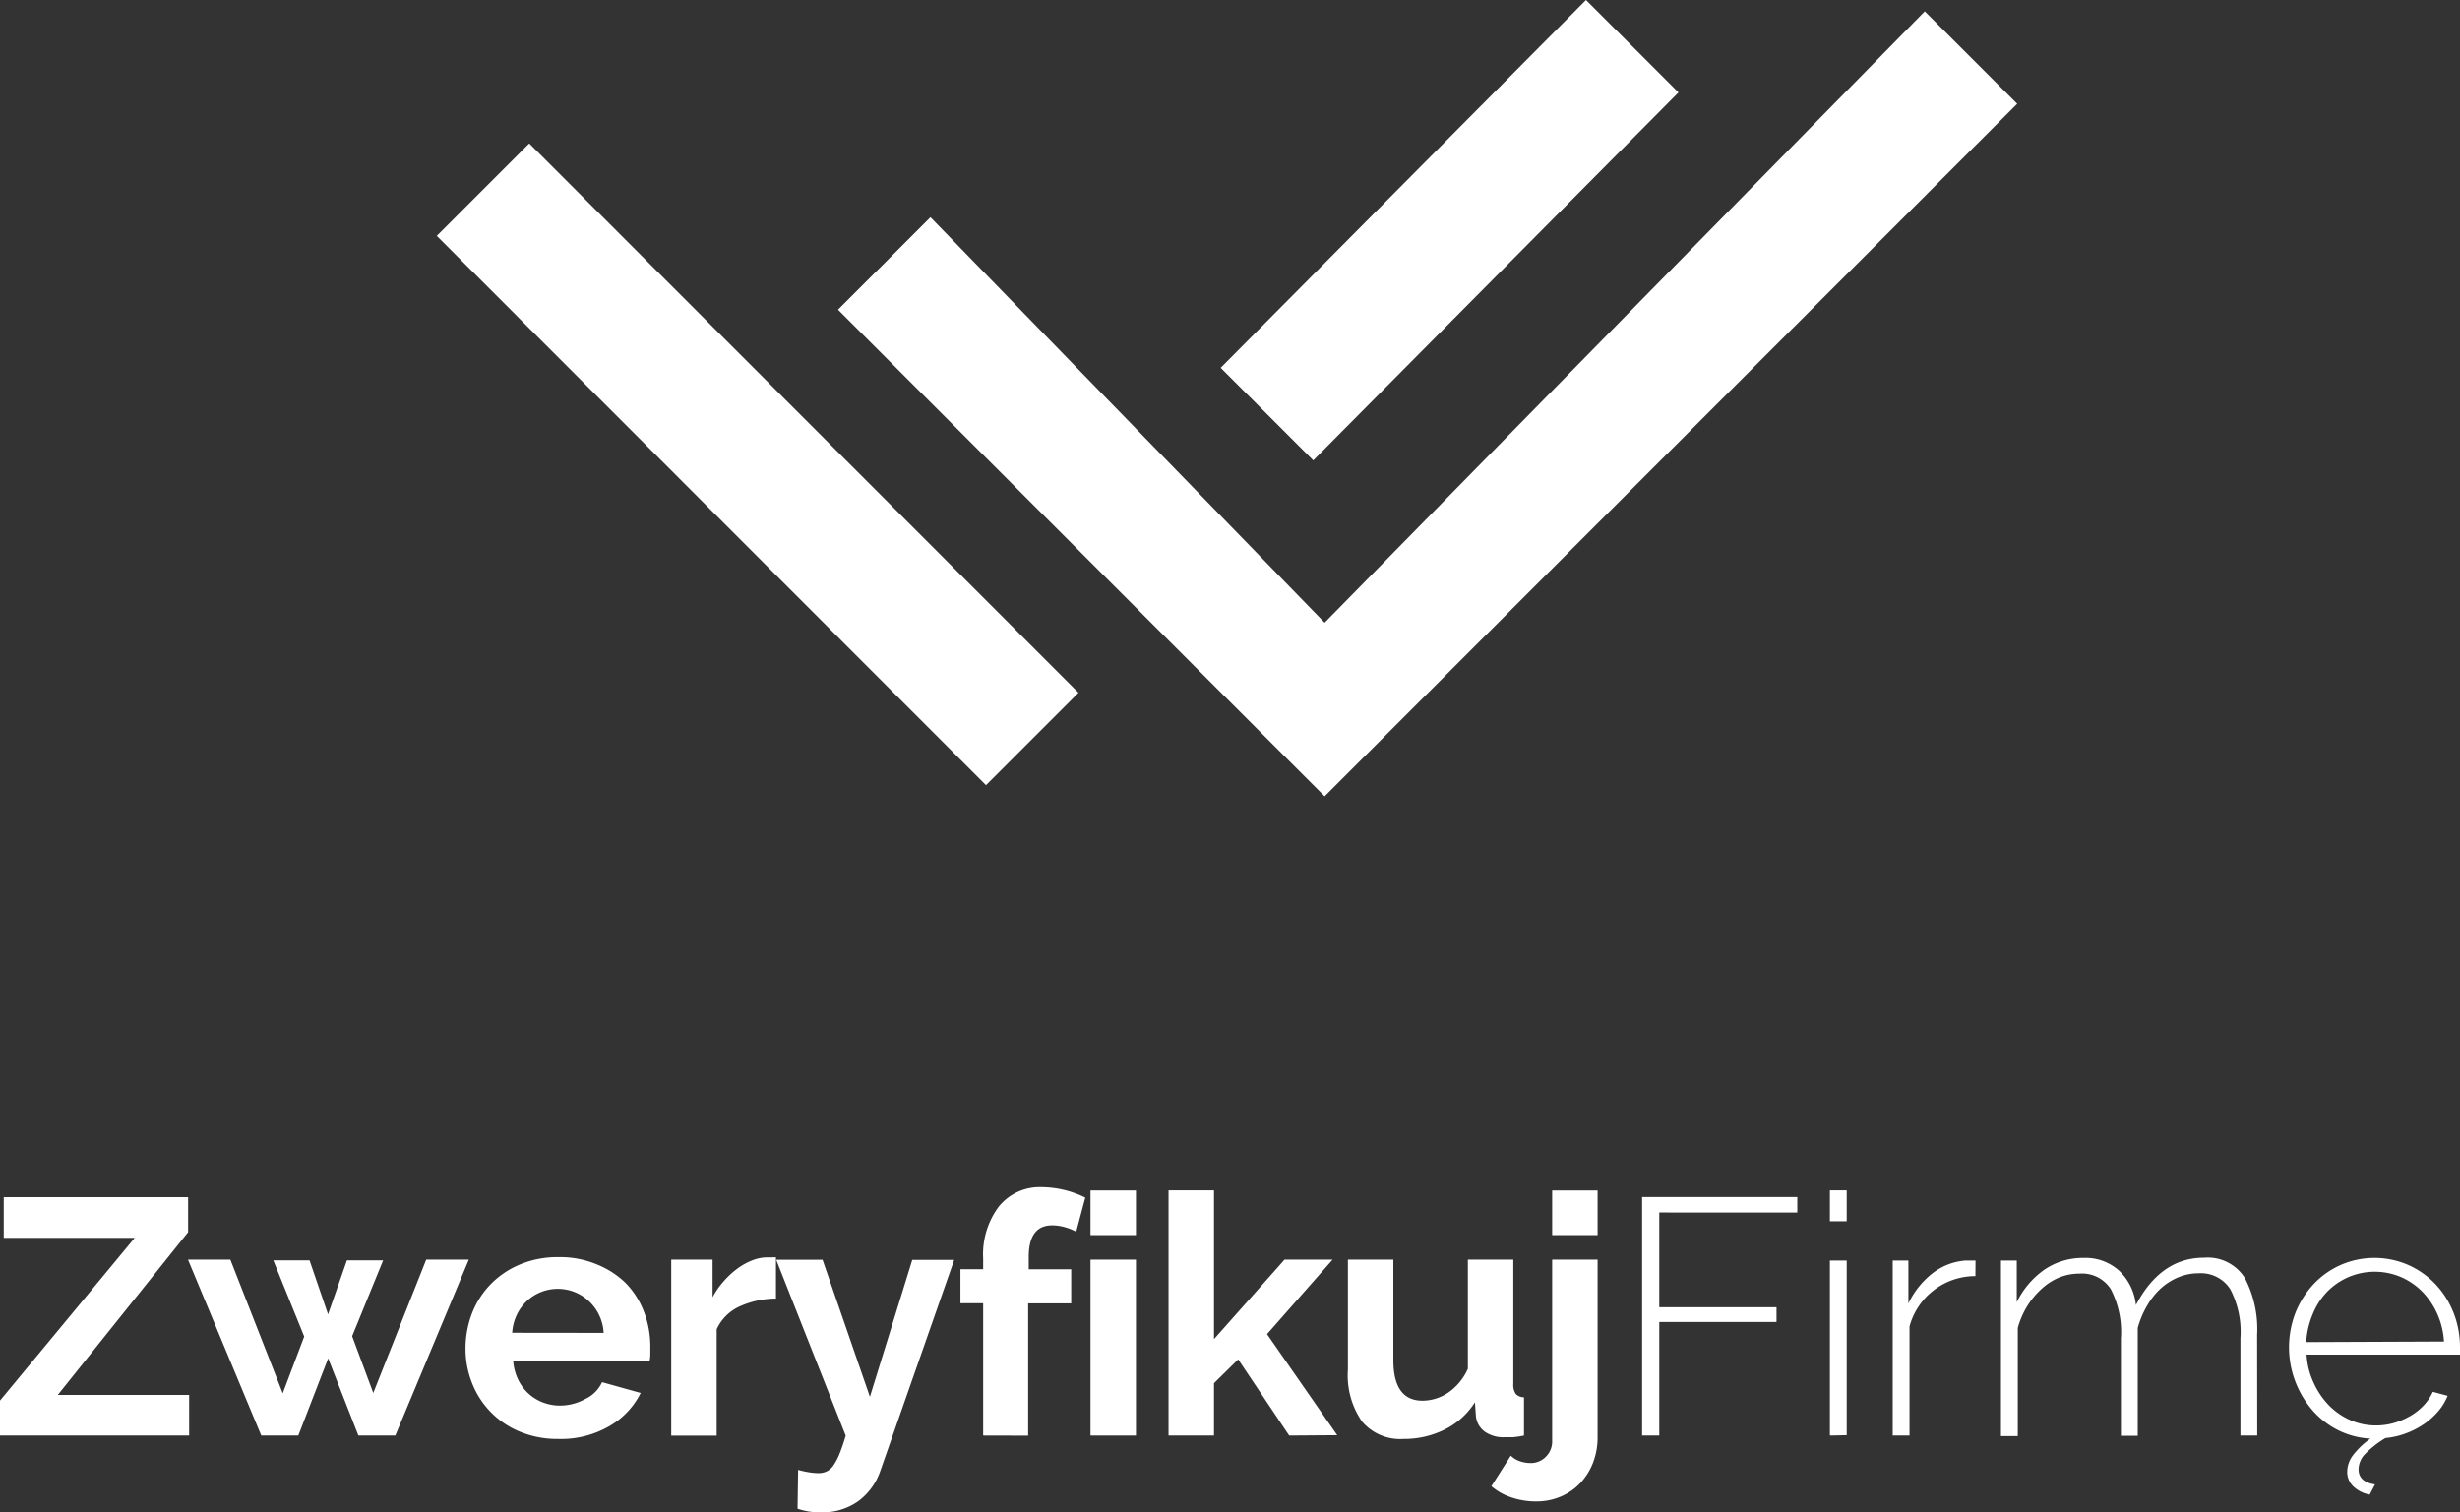 <svg xmlns="http://www.w3.org/2000/svg" viewBox="0 0 216.56 133.18"><rect x="0" y="0" width="216.56" height="133.18" fill="#333333" stroke="none"/><defs><style>.cls-1{fill:#fff;}</style></defs><title>ZF_PIONwhite_2</title><g id="Layer_2" data-name="Layer 2"><g id="Layer_1-2" data-name="Layer 1"><path class="cls-1" d="M38.45,20.77l8.14-8.14L94.94,61l-8.14,8.14ZM147.76,8.14l-32.15,32.4-8.15-8.15L139.62,0Z"/><polygon class="cls-1" points="169.44 1 177.58 9.14 116.61 70.12 73.77 27.27 81.91 19.13 116.61 54.83 169.44 1"/><path class="cls-1" d="M0,123.33,11.86,109H.33v-3.58H16.56v3.08L5.09,122.83H16.65v3.58H0Z"/><path class="cls-1" d="M37.52,110.92h3.75L34.8,126.41H31.55l-2.66-6.8-2.63,6.8H23l-6.45-15.49h3.73l4.61,11.77,1.89-5-2.72-6.71h3.19l1.63,4.76,1.66-4.76h3.19L31,117.66l1.86,5Z"/><path class="cls-1" d="M49.14,126.71a8.6,8.6,0,0,1-3.37-.64,7.6,7.6,0,0,1-4.21-4.27,8.15,8.15,0,0,1-.58-3,8.64,8.64,0,0,1,.56-3.12,7.62,7.62,0,0,1,1.63-2.57,7.75,7.75,0,0,1,2.59-1.76,8.61,8.61,0,0,1,3.42-.65,8.4,8.4,0,0,1,3.39.65A7.78,7.78,0,0,1,55.1,113a7.42,7.42,0,0,1,1.6,2.54,8.47,8.47,0,0,1,.55,3c0,.26,0,.5,0,.74a3.09,3.09,0,0,1-.07.59h-12a4.59,4.59,0,0,0,.44,1.63,4,4,0,0,0,2.19,2,4.19,4.19,0,0,0,1.48.27,4.58,4.58,0,0,0,2.23-.58A3,3,0,0,0,53,121.71l3.4.95a6.91,6.91,0,0,1-2.74,2.91A8.48,8.48,0,0,1,49.14,126.71Zm4-9.34a4.12,4.12,0,0,0-1.29-2.79,4,4,0,0,0-5.49,0,4.08,4.08,0,0,0-.87,1.21,4.27,4.27,0,0,0-.4,1.57Z"/><path class="cls-1" d="M68.31,114.35a7.82,7.82,0,0,0-3.22.7,4.07,4.07,0,0,0-2,2v9.37h-4V110.92h3.64v3.31a7.1,7.1,0,0,1,1-1.43,7.55,7.55,0,0,1,1.21-1.11,5.64,5.64,0,0,1,1.32-.72,3.64,3.64,0,0,1,1.29-.25H68a1.6,1.6,0,0,1,.31,0Z"/><path class="cls-1" d="M70.26,129.43a7.53,7.53,0,0,0,1,.22,5.37,5.37,0,0,0,.8.07,1.72,1.72,0,0,0,.71-.15,1.53,1.53,0,0,0,.59-.52,5,5,0,0,0,.53-1q.27-.65.56-1.63l-6.12-15.49h4.08L76.58,123l3.73-12.06H84l-6.5,18.57a5.55,5.55,0,0,1-1.92,2.66,5.41,5.41,0,0,1-3.37,1,6.47,6.47,0,0,1-1-.07,6.13,6.13,0,0,1-1-.25Z"/><path class="cls-1" d="M86.55,126.41V114.76h-2v-3h2v-.95a7,7,0,0,1,1.39-4.58,4.64,4.64,0,0,1,3.79-1.69,8.81,8.81,0,0,1,3.81.92l-.8,3a4.94,4.94,0,0,0-1-.4,4.27,4.27,0,0,0-1.11-.16q-2.07,0-2.07,2.78v1.09H94.3v3H90.51v11.65Z"/><path class="cls-1" d="M96,108.76v-3.93h4v3.93Zm0,17.65V110.92h4v15.49Z"/><path class="cls-1" d="M113.49,126.41,109,119.7l-2.13,2.1v4.61h-4V104.82h4v13.1l6.21-7h4.23l-5.77,6.56,6.18,8.9Z"/><path class="cls-1" d="M123.54,126.71a4.4,4.4,0,0,1-3.64-1.54,7.12,7.12,0,0,1-1.24-4.55v-9.7h4v8.84q0,3.58,2.57,3.58a4.07,4.07,0,0,0,2.23-.69,5,5,0,0,0,1.76-2.12v-9.61h4v10.94a1.4,1.4,0,0,0,.22.89,1,1,0,0,0,.72.29v3.37a8.74,8.74,0,0,1-1,.15l-.72,0a2.85,2.85,0,0,1-1.73-.49,1.92,1.92,0,0,1-.78-1.35l-.09-1.24a6.61,6.61,0,0,1-2.66,2.4A8,8,0,0,1,123.54,126.71Z"/><path class="cls-1" d="M135.22,132.21a6.6,6.6,0,0,1-2.13-.34,5.2,5.2,0,0,1-1.8-1l1.71-2.69a2.07,2.07,0,0,0,.8.49,2.93,2.93,0,0,0,.95.16,1.84,1.84,0,0,0,1.33-.55,1.88,1.88,0,0,0,.56-1.4V110.92h4v15.61a6.21,6.21,0,0,1-.41,2.29,5.49,5.49,0,0,1-1.14,1.8,5.06,5.06,0,0,1-1.71,1.17A5.42,5.42,0,0,1,135.22,132.21Zm1.42-23.45v-3.93h4v3.93Z"/><path class="cls-1" d="M144.56,126.41v-21h13.66v1.36H146.07v8.34h10.32v1.3H146.07v10Z"/><path class="cls-1" d="M161.09,107.54v-2.72h1.48v2.72Zm0,18.87V111h1.48v15.38Z"/><path class="cls-1" d="M173.9,112.37a6,6,0,0,0-5.8,4.43v9.61h-1.48V111H168v3.78a7.43,7.43,0,0,1,2.11-2.65A5.43,5.43,0,0,1,173,111l.53,0h.38Z"/><path class="cls-1" d="M198.71,126.41h-1.48v-8.58a8.1,8.1,0,0,0-.9-4.32,3.07,3.07,0,0,0-2.76-1.39,4.68,4.68,0,0,0-1.8.35,5.48,5.48,0,0,0-1.57,1A6.38,6.38,0,0,0,189,115a7.92,7.92,0,0,0-.81,1.94v9.49h-1.48v-8.58a8.2,8.2,0,0,0-.89-4.33,3,3,0,0,0-2.75-1.37,4.74,4.74,0,0,0-1.79.34,5.28,5.28,0,0,0-1.55,1,7.07,7.07,0,0,0-1.26,1.51,7.32,7.32,0,0,0-.84,1.94v9.52h-1.48V111h1.39v3.67a7.48,7.48,0,0,1,2.48-2.9,6,6,0,0,1,3.4-1,4.4,4.4,0,0,1,3.16,1.15,4.86,4.86,0,0,1,1.45,3q2.19-4.17,6-4.17a3.86,3.86,0,0,1,3.59,1.79,9.74,9.74,0,0,1,1.08,5Z"/><path class="cls-1" d="M208.61,131.61a2.82,2.82,0,0,1-1.46-.74,1.76,1.76,0,0,1-.52-1.27,2.47,2.47,0,0,1,.49-1.43,7.09,7.09,0,0,1,1.55-1.49,7.16,7.16,0,0,1-2.85-.75,7.32,7.32,0,0,1-2.26-1.76,8.49,8.49,0,0,1-1.49-2.5,8.46,8.46,0,0,1,0-6.06,8.08,8.08,0,0,1,1.58-2.51,7.35,7.35,0,0,1,2.38-1.7,7.44,7.44,0,0,1,6,0,7.49,7.49,0,0,1,2.4,1.71,7.85,7.85,0,0,1,1.57,2.51,8.25,8.25,0,0,1,.56,3V119a.8.8,0,0,1,0,.28H203.05a6.85,6.85,0,0,0,.62,2.47,7,7,0,0,0,1.35,2,6.05,6.05,0,0,0,1.88,1.3,5.54,5.54,0,0,0,2.28.47,5.61,5.61,0,0,0,1.57-.22,6.41,6.41,0,0,0,1.43-.61,5.19,5.19,0,0,0,1.18-.93,4.41,4.41,0,0,0,.81-1.2l1.3.35a4.89,4.89,0,0,1-.84,1.38,6.56,6.56,0,0,1-1.26,1.12,7.31,7.31,0,0,1-1.58.81,7,7,0,0,1-1.79.41,8.82,8.82,0,0,0-1.85,1.46,2,2,0,0,0-.52,1.29q0,1.12,1.45,1.33Zm6.54-13.48a7,7,0,0,0-.61-2.48,6.64,6.64,0,0,0-1.33-1.94,6,6,0,0,0-1.88-1.27,5.89,5.89,0,0,0-4.55,0,6,6,0,0,0-1.88,1.27,6.14,6.14,0,0,0-1.3,2,7.5,7.5,0,0,0-.58,2.47Z"/></g></g></svg>